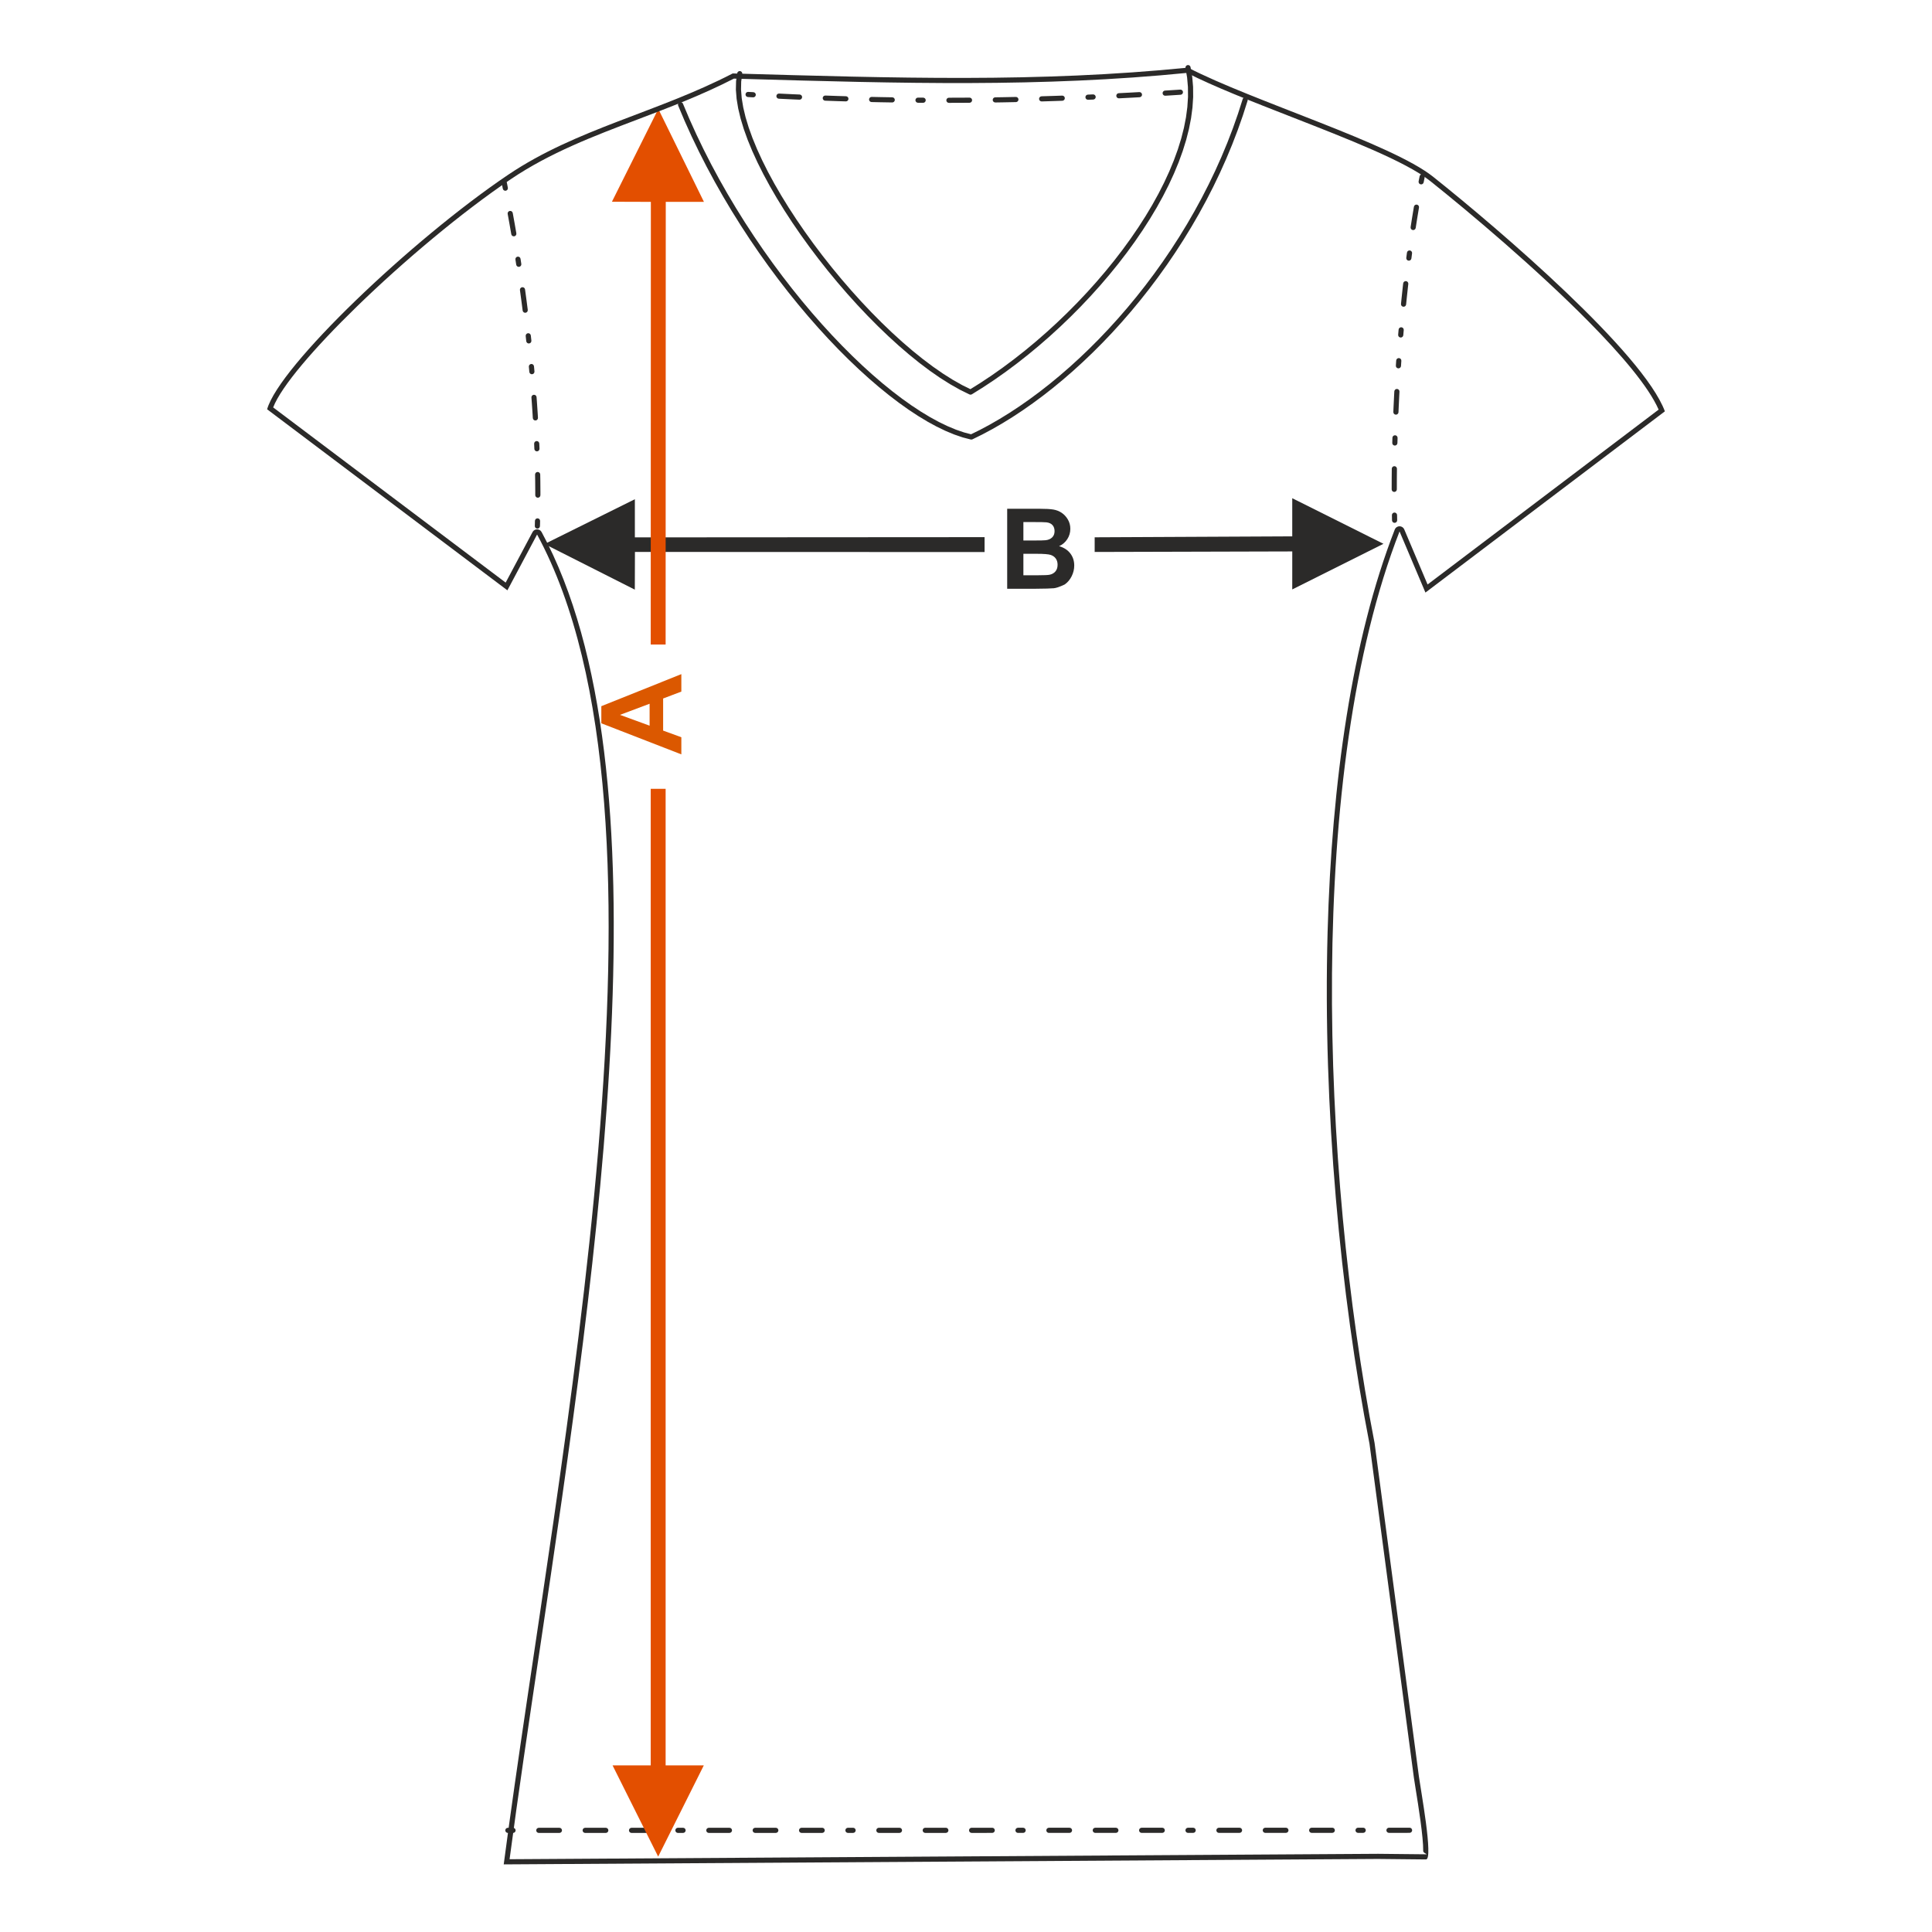 <?xml version="1.0" encoding="UTF-8"?>
<!DOCTYPE svg PUBLIC "-//W3C//DTD SVG 1.1//EN" "http://www.w3.org/Graphics/SVG/1.1/DTD/svg11.dtd">
<!-- Creator: CorelDRAW 2017 -->
<svg xmlns="http://www.w3.org/2000/svg" xml:space="preserve" width="1000px" height="1000px" version="1.1" style="shape-rendering:geometricPrecision; text-rendering:geometricPrecision; image-rendering:optimizeQuality; fill-rule:evenodd; clip-rule:evenodd"
viewBox="0 0 1000 1000"
 xmlns:xlink="http://www.w3.org/1999/xlink">
 <defs>
  <style type="text/css">
   <![CDATA[
    .fil1 {fill:none}
    .fil5 {fill:#2B2A29}
    .fil4 {fill:#2B2A29;fill-rule:nonzero}
    .fil0 {fill:#2B2A29;fill-rule:nonzero}
    .fil2 {fill:#DB5800;fill-rule:nonzero}
    .fil3 {fill:#E34F00;fill-rule:nonzero}
   ]]>
  </style>
 </defs>
 <g id="Ebene_x0020_1">
  <path class="fil0" d="M521.317 263.331l16.563 0c3.287,0 5.726,0.136 7.337,0.405 1.619,0.28 3.056,0.849 4.328,1.707 1.272,0.868 2.333,2.014 3.182,3.451 0.848,1.436 1.272,3.056 1.272,4.84 0,1.928 -0.52,3.711 -1.562,5.322 -1.041,1.619 -2.458,2.824 -4.242,3.633 2.517,0.743 4.444,1.996 5.804,3.771 1.35,1.774 2.025,3.855 2.025,6.256 0,1.89 -0.434,3.721 -1.311,5.505 -0.877,1.783 -2.074,3.21 -3.596,4.28 0,0 -3.385,1.717 -5.611,1.967 -1.389,0.145 -4.753,0.241 -10.085,0.28l-14.104 0 0 -41.417zm8.388 6.884l0 9.544 5.475 0c3.249,0 5.274,-0.048 6.064,-0.144 1.427,-0.164 2.555,-0.656 3.375,-1.476 0.819,-0.819 1.224,-1.889 1.224,-3.22 0,-1.282 -0.356,-2.313 -1.06,-3.114 -0.704,-0.8 -1.755,-1.282 -3.144,-1.446 -0.829,-0.096 -3.21,-0.144 -7.133,-0.144l-4.801 0zm0 16.427l0 11.107 7.751 0c3.008,0 4.926,-0.087 5.736,-0.251 1.244,-0.231 2.256,-0.781 3.036,-1.658 0.782,-0.888 1.177,-2.054 1.177,-3.529 0,-1.253 -0.299,-2.304 -0.907,-3.171 -0.597,-0.868 -1.474,-1.505 -2.612,-1.899 -1.138,-0.396 -3.615,-0.599 -7.423,-0.599l-6.758 0z"/>
  <rect class="fil1" x="-0.001" y="-0.001" width="1000.002" height="1000.002"/>
  <polygon class="fil0" points="668.865,277.617 566.599,278.104 566.599,285.693 668.877,285.421 668.865,305.089 716.081,281.474 668.865,257.873 "/>
  <polygon class="fil0" points="281.867,281.582 328.606,258.399 328.606,278.143 509.615,278.028 509.615,285.74 328.645,285.678 328.58,305.197 "/>
  <path class="fil2" d="M352.662 348.93l0 9.034 -9.428 3.577 0 16.611 9.428 3.442 0 8.869 -41.417 -16.081 0 -8.859 41.417 -16.593zm-16.428 15.33l-15.329 5.755 15.329 5.592 0 -11.347z"/>
  <polygon class="fil3" points="336.886,104.484 336.814,333.608 344.527,333.608 344.598,104.484 364.357,104.484 340.741,56.383 316.738,104.418 "/>
  <g>
   <path class="fil4" d="M259.728 95.054c-0.147,-0.721 0.318,-1.426 1.039,-1.573 0.722,-0.147 1.426,0.318 1.574,1.04l-2.613 0.533zm3.138 2.081l-2.613 0.534 -0.525 -2.615 2.613 -0.533 0.525 2.614zm0 0c0.147,0.721 -0.318,1.426 -1.04,1.573 -0.721,0.147 -1.426,-0.318 -1.573,-1.039l2.613 -0.534zm-0.092 13.61c-0.138,-0.724 0.337,-1.422 1.06,-1.56 0.724,-0.138 1.422,0.337 1.56,1.061l-2.62 0.499zm4.489 10.021l-2.625 0.466 -0.853 -4.903 -0.982 -5.429 -0.029 -0.155 2.62 -0.499 0.032 0.172 0.984 5.444 0.853 4.904zm0 0c0.129,0.724 -0.355,1.417 -1.079,1.545 -0.725,0.129 -1.417,-0.355 -1.546,-1.079l2.625 -0.466zm-0.475 13.6c-0.114,-0.727 0.382,-1.411 1.109,-1.526 0.727,-0.114 1.411,0.383 1.525,1.11l-2.634 0.416zm3.042 2.219l-2.634 0.416 -0.408 -2.635 2.634 -0.416 0.408 2.635zm0 0c0.115,0.727 -0.382,1.411 -1.109,1.525 -0.727,0.115 -1.411,-0.382 -1.525,-1.109l2.634 -0.416zm-0.708 13.586c-0.101,-0.729 0.408,-1.403 1.137,-1.504 0.729,-0.101 1.403,0.408 1.504,1.137l-2.641 0.367zm4.044 10.217l-2.644 0.349 -0.63 -4.882 -0.77 -5.684 2.641 -0.367 0.773 5.702 0.63 4.882zm0 0c0.096,0.73 -0.418,1.4 -1.147,1.497 -0.73,0.096 -1.401,-0.418 -1.497,-1.148l2.644 -0.349zm-1.066 13.564c-0.082,-0.731 0.444,-1.393 1.175,-1.475 0.732,-0.081 1.393,0.445 1.475,1.176l-2.65 0.299zm2.94 2.352l-2.651 0.299 -0.289 -2.651 2.65 -0.299 0.29 2.651zm0 0c0.082,0.732 -0.444,1.393 -1.176,1.475 -0.731,0.082 -1.393,-0.444 -1.475,-1.176l2.651 -0.299zm-1.306 13.548c-0.072,-0.732 0.463,-1.386 1.196,-1.458 0.732,-0.072 1.385,0.463 1.458,1.195l-2.654 0.263zm2.898 2.402l-2.655 0.246 -0.134 -1.519 -0.109 -1.129 2.654 -0.263 0.11 1.147 0.134 1.518zm0 0c0.068,0.733 -0.472,1.383 -1.205,1.45 -0.733,0.068 -1.382,-0.471 -1.45,-1.204l2.655 -0.246zm-1.562 13.516c-0.057,-0.734 0.491,-1.377 1.225,-1.433 0.734,-0.057 1.376,0.491 1.433,1.225l-2.658 0.208zm3.377 10.455l-2.662 0.168 -0.112 -1.912 -0.391 -5.859 -0.212 -2.852 2.658 -0.208 0.213 2.872 0.393 5.878 0.113 1.913zm0 0c0.046,0.734 -0.512,1.368 -1.247,1.415 -0.734,0.046 -1.368,-0.512 -1.415,-1.247l2.662 -0.168zm-1.978 13.464c-0.035,-0.735 0.534,-1.36 1.269,-1.395 0.736,-0.035 1.361,0.534 1.396,1.269l-2.665 0.126zm2.776 2.55l-2.664 0.104 -0.014 -0.418 -0.098 -2.236 2.665 -0.126 0.097 2.258 0.014 0.418zm0 0c0.029,0.735 -0.545,1.356 -1.28,1.384 -0.735,0.029 -1.356,-0.545 -1.384,-1.28l2.664 -0.104zm-2.292 13.409c-0.015,-0.736 0.569,-1.346 1.305,-1.361 0.736,-0.015 1.346,0.569 1.361,1.305l-2.666 0.056zm2.764 10.635l-2.666 0.008 0.003 -1.6 -0.043 -5.624 -0.058 -3.419 2.666 -0.056 0.059 3.442 0.042 5.649 -0.003 1.6zm0 0c0.002,0.736 -0.593,1.336 -1.329,1.337 -0.736,0.002 -1.336,-0.593 -1.337,-1.329l2.666 -0.008zm-2.832 13.313c0.013,-0.736 0.621,-1.322 1.357,-1.309 0.736,0.013 1.322,0.621 1.31,1.357l-2.667 -0.048zm2.593 2.728l-2.666 -0.076 0.035 -1.024 0.038 -1.628 2.667 0.048 -0.039 1.656 -0.035 1.024zm0 0c-0.02,0.736 -0.634,1.316 -1.37,1.295 -0.737,-0.02 -1.316,-0.634 -1.296,-1.371l2.666 0.076z"/>
  </g>
  <g>
   <path class="fil4" d="M262.882 948.725c-0.737,0 -1.334,-0.597 -1.334,-1.333 0,-0.736 0.597,-1.333 1.334,-1.333l0 2.666zm2.666 -2.666l0 2.666 -2.666 0 0 -2.666 2.666 0zm0 0c0.736,0 1.333,0.597 1.333,1.333 0,0.736 -0.597,1.333 -1.333,1.333l0 -2.666zm13.334 2.665c-0.736,0 -1.333,-0.597 -1.333,-1.333 0,-0.736 0.597,-1.333 1.333,-1.333l0 2.666zm10.668 -2.667l0 2.667 -10.668 0 0 -2.666 10.668 -0.001zm0 0c0.736,0 1.333,0.597 1.333,1.333 0,0.737 -0.597,1.334 -1.333,1.334l0 -2.667zm13.335 2.666c-0.736,0 -1.333,-0.597 -1.333,-1.333 0,-0.737 0.597,-1.333 1.333,-1.333l0 2.666zm10.667 -2.667l0 2.666 -10.667 0.001 0 -2.666 10.667 -0.001zm0 0c0.737,0 1.334,0.597 1.334,1.333 0,0.736 -0.597,1.333 -1.334,1.333l0 -2.666zm13.335 2.665c-0.736,0 -1.333,-0.597 -1.333,-1.333 0,-0.736 0.597,-1.333 1.333,-1.333l0 2.666zm10.668 -2.667l0 2.666 -10.668 0.001 0 -2.666 10.668 -0.001zm0 0c0.736,0 1.333,0.597 1.333,1.333 0,0.737 -0.597,1.333 -1.333,1.333l0 -2.666zm13.335 2.666c-0.737,0 -1.334,-0.597 -1.334,-1.333 0,-0.737 0.597,-1.334 1.334,-1.334l0 2.667zm2.666 -2.667l0 2.667 -2.666 0 0 -2.667 2.666 0zm0 0c0.737,0 1.334,0.597 1.334,1.334 0,0.736 -0.597,1.333 -1.334,1.333l0 -2.667zm13.335 2.665c-0.736,0 -1.333,-0.597 -1.333,-1.333 0,-0.736 0.597,-1.333 1.333,-1.333l0 2.666zm10.668 -2.667l0 2.666 -10.668 0.001 0 -2.666 10.668 -0.001zm0 0c0.736,0 1.333,0.597 1.333,1.333 0,0.736 -0.597,1.333 -1.333,1.333l0 -2.666zm13.335 2.665c-0.737,0 -1.334,-0.597 -1.334,-1.333 0,-0.737 0.597,-1.333 1.334,-1.333l0 2.666zm10.667 -2.667l0 2.666 -10.667 0.001 0 -2.666 10.667 -0.001zm0 0c0.736,0 1.333,0.597 1.333,1.333 0,0.736 -0.597,1.333 -1.333,1.333l0 -2.666zm13.335 2.664c-0.736,0 -1.333,-0.597 -1.333,-1.333 0,-0.736 0.597,-1.333 1.333,-1.333l0 2.666zm10.668 -2.667l0 2.667 -10.668 0 0 -2.666 10.668 -0.001zm0 0c0.736,0 1.333,0.597 1.333,1.333 0,0.737 -0.597,1.334 -1.333,1.334l0 -2.667zm13.334 2.665c-0.736,0 -1.333,-0.597 -1.333,-1.333 0,-0.736 0.597,-1.333 1.333,-1.333l0 2.666zm2.667 -2.666l0 2.666 -2.667 0 0 -2.666 2.667 0zm0 0c0.736,0 1.333,0.597 1.333,1.333 0,0.736 -0.597,1.333 -1.333,1.333l0 -2.666zm13.335 2.664c-0.736,0 -1.333,-0.596 -1.333,-1.333 0,-0.736 0.597,-1.333 1.333,-1.333l0 2.666zm10.668 -2.667l0 2.667 -10.668 0 0 -2.666 10.668 -0.001zm0 0c0.736,0 1.333,0.597 1.333,1.334 0,0.736 -0.597,1.333 -1.333,1.333l0 -2.667zm13.334 2.665c-0.736,0 -1.333,-0.597 -1.333,-1.333 0,-0.736 0.597,-1.333 1.333,-1.333l0 2.666zm10.668 -2.667l0 2.666 -10.668 0.001 0 -2.666 10.668 -0.001zm0 0c0.736,0 1.333,0.597 1.333,1.333 0,0.736 -0.597,1.333 -1.333,1.333l0 -2.666zm13.335 2.665c-0.736,0 -1.333,-0.597 -1.333,-1.333 0,-0.737 0.597,-1.334 1.333,-1.334l0 2.667zm10.667 -2.667l0 2.666 -10.667 0.001 0 -2.667 10.667 0zm0 0c0.737,0 1.334,0.597 1.334,1.333 0,0.736 -0.597,1.333 -1.334,1.333l0 -2.666zm13.335 2.664c-0.736,0 -1.333,-0.597 -1.333,-1.333 0,-0.736 0.597,-1.333 1.333,-1.333l0 2.666zm2.667 -2.666l0 2.666 -2.667 0 0 -2.666 2.667 0zm0 0c0.736,0 1.333,0.597 1.333,1.333 0,0.736 -0.597,1.333 -1.333,1.333l0 -2.666zm13.335 2.665c-0.736,0 -1.333,-0.597 -1.333,-1.333 0,-0.737 0.597,-1.333 1.333,-1.333l0 2.666zm10.667 -2.667l0 2.666 -10.667 0.001 0 -2.666 10.667 -0.001zm0 0c0.737,0 1.334,0.597 1.334,1.333 0,0.736 -0.597,1.333 -1.334,1.333l0 -2.666zm13.335 2.664c-0.736,0 -1.333,-0.597 -1.333,-1.333 0,-0.736 0.597,-1.333 1.333,-1.333l0 2.666zm10.668 -2.667l0 2.667 -10.668 0 0 -2.666 10.668 -0.001zm0 0c0.736,0 1.333,0.597 1.333,1.333 0,0.737 -0.597,1.334 -1.333,1.334l0 -2.667zm13.335 2.665c-0.737,0 -1.334,-0.597 -1.334,-1.333 0,-0.736 0.597,-1.333 1.334,-1.333l0 2.666zm10.667 -2.668l0 2.666 -10.667 0.002 0 -2.666 10.667 -0.002zm0 0c0.736,0 1.333,0.597 1.333,1.333 0,0.737 -0.597,1.333 -1.333,1.333l0 -2.666zm13.335 2.665c-0.736,0 -1.333,-0.597 -1.333,-1.333 0,-0.736 0.597,-1.333 1.333,-1.333l0 2.666zm2.667 -2.666l0 2.666 -2.667 0 0 -2.666 2.667 0zm0 0c0.736,0 1.333,0.597 1.333,1.333 0,0.736 -0.597,1.333 -1.333,1.333l0 -2.666zm13.335 2.664c-0.737,0 -1.334,-0.597 -1.334,-1.333 0,-0.736 0.597,-1.333 1.334,-1.333l0 2.666zm10.667 -2.667l0 2.666 -10.667 0.001 0 -2.666 10.667 -0.001zm0 0c0.736,0 1.333,0.596 1.333,1.333 0,0.736 -0.597,1.333 -1.333,1.333l0 -2.666zm13.335 2.664c-0.736,0 -1.333,-0.597 -1.333,-1.333 0,-0.736 0.597,-1.333 1.333,-1.333l0 2.666zm10.668 -2.668l0 2.667 -10.668 0.001 0 -2.666 10.668 -0.002zm0 0c0.736,0 1.333,0.597 1.333,1.333 0,0.737 -0.597,1.334 -1.333,1.334l0 -2.667zm13.334 2.665c-0.736,0 -1.333,-0.597 -1.333,-1.333 0,-0.736 0.597,-1.333 1.333,-1.333l0 2.666zm10.668 -2.668l0 2.666 -10.668 0.002 0 -2.666 10.668 -0.002zm0 0c0.736,0 1.333,0.597 1.333,1.333 0,0.737 -0.597,1.333 -1.333,1.333l0 -2.666zm13.335 2.664c-0.736,0 -1.333,-0.597 -1.333,-1.333 0,-0.736 0.597,-1.333 1.333,-1.333l0 2.666zm2.667 -2.666l0 2.666 -2.667 0 0 -2.666 2.667 0zm0 0c0.736,0 1.333,0.597 1.333,1.333 0,0.736 -0.597,1.333 -1.333,1.333l0 -2.666zm13.334 2.664c-0.736,0 -1.333,-0.597 -1.333,-1.333 0,-0.737 0.597,-1.333 1.333,-1.333l0 2.666zm10.668 -2.669l0 2.666 -10.668 0.003 0 -2.666 10.668 -0.003zm0 0c0.736,0 1.333,0.597 1.333,1.333 0,0.736 -0.597,1.333 -1.333,1.333l0 -2.666z"/>
  </g>
  <g>
   <path class="fil4" d="M734.793 91.232c0.148,-0.722 0.852,-1.187 1.574,-1.04 0.721,0.148 1.186,0.852 1.039,1.573l-2.613 -0.533zm2.094 3.149l-2.613 -0.534 0.519 -2.615 2.613 0.533 -0.519 2.616zm0 0c-0.147,0.722 -0.852,1.187 -1.573,1.04 -0.722,-0.148 -1.187,-0.852 -1.04,-1.574l2.613 0.534zm-5.043 12.607c0.131,-0.724 0.826,-1.204 1.55,-1.074 0.724,0.131 1.205,0.826 1.074,1.55l-2.624 -0.476zm0.925 10.981l-2.633 -0.424 0.717 -4.596 0.928 -5.599 0.063 -0.362 2.624 0.476 -0.059 0.335 -0.923 5.574 -0.717 4.596zm0 0c-0.117,0.726 -0.802,1.221 -1.528,1.104 -0.727,-0.116 -1.222,-0.801 -1.105,-1.528l2.633 0.424zm-4.53 12.81c0.098,-0.729 0.769,-1.242 1.498,-1.144 0.73,0.097 1.242,0.769 1.144,1.498l-2.642 -0.354zm2.299 2.999l-2.642 -0.354 0.343 -2.645 2.642 0.354 -0.343 2.645zm0 0c-0.097,0.729 -0.769,1.242 -1.498,1.144 -0.729,-0.097 -1.242,-0.769 -1.144,-1.498l2.642 0.354zm-4.252 12.903c0.086,-0.73 0.751,-1.253 1.481,-1.167 0.731,0.085 1.254,0.75 1.168,1.481l-2.649 -0.314zm1.521 10.903l-2.652 -0.276 0.28 -2.798 0.657 -6.136 0.194 -1.693 2.649 0.314 -0.192 1.674 -0.656 6.116 -0.28 2.799zm0 0c-0.075,0.732 -0.731,1.263 -1.463,1.188 -0.733,-0.076 -1.264,-0.732 -1.189,-1.464l2.652 0.276zm-3.889 13.02c0.065,-0.733 0.714,-1.275 1.447,-1.209 0.733,0.065 1.275,0.714 1.209,1.447l-2.656 -0.238zm2.428 2.886l-2.658 -0.22 0.008 -0.112 0.222 -2.554 2.656 0.238 -0.219 2.536 -0.009 0.112zm0 0c-0.061,0.734 -0.705,1.28 -1.439,1.219 -0.734,-0.061 -1.28,-0.706 -1.219,-1.439l2.658 0.22zm-3.668 13.094c0.051,-0.734 0.688,-1.288 1.422,-1.237 0.734,0.051 1.289,0.689 1.237,1.423l-2.659 -0.186zm2.481 2.846l-2.659 -0.186 0.178 -2.66 2.659 0.186 -0.178 2.66zm0 0c-0.051,0.734 -0.689,1.288 -1.422,1.237 -0.734,-0.051 -1.289,-0.689 -1.237,-1.423l2.659 0.186zm-3.458 13.142c0.042,-0.735 0.673,-1.297 1.408,-1.255 0.735,0.042 1.297,0.673 1.255,1.408l-2.663 -0.153zm2.155 10.791l-2.664 -0.119 0.1 -2.421 0.301 -6.259 0.108 -1.992 2.663 0.153 -0.108 1.975 -0.299 6.243 -0.101 2.42zm0 0c-0.032,0.736 -0.656,1.305 -1.392,1.273 -0.735,-0.033 -1.305,-0.657 -1.272,-1.392l2.664 0.119zm-3.139 13.223c0.024,-0.736 0.64,-1.313 1.376,-1.29 0.736,0.024 1.314,0.641 1.29,1.377l-2.666 -0.087zm2.588 2.753l-2.666 -0.087 0.078 -2.666 2.666 0.087 -0.078 2.666zm0 0c-0.024,0.736 -0.64,1.313 -1.376,1.29 -0.737,-0.024 -1.314,-0.64 -1.29,-1.377l2.666 0.087zm-2.915 13.272c0.01,-0.737 0.614,-1.326 1.351,-1.316 0.736,0.009 1.325,0.614 1.315,1.35l-2.666 -0.034zm2.606 10.693l-2.667 -0.016 0.015 -5.724 0.046 -4.953 2.666 0.034 -0.046 4.935 -0.014 5.724zm0 0c-0.004,0.736 -0.605,1.329 -1.341,1.325 -0.737,-0.004 -1.329,-0.605 -1.326,-1.341l2.667 0.016zm-2.541 13.346c-0.011,-0.736 0.576,-1.342 1.312,-1.354 0.737,-0.011 1.343,0.577 1.354,1.313l-2.666 0.041zm2.718 2.625l-2.666 0.041 -0.052 -2.666 2.666 -0.041 0.052 2.666zm0 0c0.011,0.736 -0.577,1.343 -1.313,1.354 -0.736,0.011 -1.342,-0.577 -1.353,-1.313l2.666 -0.041z"/>
  </g>
  <g>
   <path class="fil4" d="M381.586 37.834c0.155,-0.72 0.865,-1.176 1.585,-1.021 0.719,0.155 1.176,0.865 1.021,1.585l-2.606 -0.564zm120.084 163.973l1.378 2.283 -1.239 0.073 -4.98 -2.452 -5.094 -2.88 -5.192 -3.282 -5.27 -3.658 -5.33 -4.01 -5.37 -4.336 -5.394 -4.638 -5.393 -4.913 -5.377 -5.165 -5.341 -5.392 -5.283 -5.592 -5.206 -5.768 -5.11 -5.921 -4.992 -6.046 -4.856 -6.147 -4.699 -6.223 -4.522 -6.274 -4.325 -6.3 -4.108 -6.301 -3.871 -6.278 -3.614 -6.23 -3.336 -6.158 -3.04 -6.059 -2.721 -5.938 -2.384 -5.794 -2.024 -5.624 -1.646 -5.432 -1.245 -5.218 -0.822 -4.983 -0.376 -4.725 0.098 -4.447 0.6 -4.145 2.606 0.564 -0.548 3.795 -0.09 4.151 0.357 4.48 0.789 4.779 1.205 5.05 1.603 5.29 1.982 5.504 2.341 5.69 2.68 5.848 2.998 5.981 3.299 6.085 3.576 6.166 3.835 6.219 4.071 6.247 4.291 6.248 4.487 6.227 4.663 6.175 4.82 6.102 4.956 6.001 5.072 5.875 5.165 5.725 5.241 5.548 5.294 5.344 5.329 5.118 5.34 4.865 5.332 4.585 5.304 4.282 5.253 3.952 5.18 3.597 5.088 3.216 4.971 2.81 4.833 2.381 -1.239 0.073zm1.239 -0.073c0.671,0.304 0.968,1.095 0.664,1.765 -0.304,0.67 -1.094,0.967 -1.764,0.664l1.1 -2.429zm110.707 -166.45l2.605 -0.57 0.871 5.04 0.448 5.179 0.041 5.303 -0.354 5.414 -0.73 5.512 -1.094 5.6 -1.445 5.674 -1.78 5.739 -2.101 5.79 -2.412 5.83 -2.705 5.859 -2.988 5.875 -3.257 5.881 -3.512 5.874 -3.756 5.855 -3.985 5.823 -4.201 5.782 -4.404 5.727 -4.596 5.659 -4.773 5.581 -4.939 5.49 -5.089 5.387 -5.229 5.271 -5.355 5.142 -5.467 5.004 -5.568 4.852 -5.656 4.687 -5.73 4.511 -5.79 4.322 -5.841 4.122 -5.876 3.908 -5.9 3.683 -1.378 -2.283 5.832 -3.641 5.815 -3.867 5.781 -4.079 5.735 -4.281 5.676 -4.469 5.604 -4.645 5.519 -4.809 5.42 -4.96 5.308 -5.098 5.183 -5.225 5.045 -5.34 4.895 -5.441 4.729 -5.529 4.552 -5.605 4.361 -5.671 4.158 -5.722 3.941 -5.76 3.711 -5.786 3.468 -5.799 3.213 -5.801 2.944 -5.789 2.662 -5.764 2.368 -5.727 2.061 -5.674 1.741 -5.613 1.409 -5.536 1.065 -5.445 0.707 -5.344 0.341 -5.228 -0.039 -5.101 -0.429 -4.962 -0.83 -4.812zm0 0c-0.157,-0.719 0.298,-1.43 1.017,-1.587 0.719,-0.157 1.431,0.298 1.588,1.017l-2.605 0.57z"/>
  </g>
  <g>
   <path class="fil4" d="M387.128 50.228c-0.734,-0.042 -1.296,-0.674 -1.253,-1.409 0.042,-0.735 0.674,-1.296 1.409,-1.254l-0.156 2.663zm2.818 -2.513l-0.156 2.663 -2.662 -0.15 0.156 -2.663 2.662 0.15zm0 0c0.735,0.043 1.296,0.675 1.254,1.409 -0.043,0.735 -0.675,1.297 -1.41,1.254l0.156 -2.663zm13.172 3.379c-0.735,-0.036 -1.302,-0.663 -1.265,-1.398 0.036,-0.735 0.663,-1.301 1.397,-1.265l-0.132 2.663zm10.783 -2.17l-0.122 2.665 -3.204 -0.139 -7.457 -0.356 0.132 -2.663 7.447 0.355 3.204 0.138zm0 0c0.735,0.034 1.304,0.658 1.271,1.393 -0.033,0.736 -0.657,1.305 -1.393,1.272l0.122 -2.665zm13.214 3.2c-0.736,-0.027 -1.31,-0.646 -1.284,-1.381 0.027,-0.736 0.646,-1.311 1.381,-1.284l-0.097 2.665zm10.754 -2.314l-0.086 2.666 -4.419 -0.134 -6.249 -0.218 0.097 -2.665 6.239 0.217 4.418 0.134zm0 0c0.736,0.023 1.314,0.64 1.29,1.376 -0.024,0.736 -0.64,1.313 -1.376,1.29l0.086 -2.666zm13.255 3.014c-0.737,-0.017 -1.319,-0.629 -1.301,-1.365 0.017,-0.736 0.629,-1.318 1.365,-1.301l-0.064 2.666zm10.724 -2.461l-0.052 2.666 -6.248 -0.108 -4.424 -0.097 0.064 -2.666 4.412 0.096 6.248 0.109zm0 0c0.736,0.014 1.321,0.623 1.307,1.359 -0.014,0.736 -0.623,1.321 -1.359,1.307l0.052 -2.666zm13.292 2.825c-0.736,-0.008 -1.326,-0.612 -1.318,-1.348 0.008,-0.736 0.612,-1.326 1.348,-1.318l-0.03 2.666zm2.691 -2.645l-0.018 2.667 -0.636 -0.003 -2.037 -0.019 0.03 -2.666 2.026 0.019 0.635 0.002zm0 0c0.737,0.005 1.329,0.607 1.324,1.343 -0.005,0.736 -0.606,1.328 -1.342,1.324l0.018 -2.667zm13.323 2.7c-0.737,-0.001 -1.332,-0.6 -1.33,-1.336 0.001,-0.736 0.6,-1.331 1.336,-1.33l-0.006 2.666zm10.663 -2.716l0.014 2.666 -3.525 0.027 -6.99 0.024 -0.162 -0.001 0.006 -2.666 0.153 0.001 6.978 -0.024 3.526 -0.027zm0 0c0.737,-0.003 1.337,0.59 1.34,1.326 0.004,0.736 -0.589,1.337 -1.326,1.34l-0.014 -2.666zm13.359 2.511c-0.736,0.009 -1.341,-0.579 -1.351,-1.315 -0.009,-0.736 0.579,-1.342 1.315,-1.351l0.036 2.666zm10.619 -2.862l0.058 2.667 -0.066 0.001 -6.803 0.134 -3.808 0.06 -0.036 -2.666 3.797 -0.06 6.791 -0.134 0.067 -0.002zm0 0c0.736,-0.015 1.346,0.568 1.362,1.304 0.015,0.737 -0.568,1.347 -1.304,1.363l-0.058 -2.667zm13.393 2.327c-0.736,0.018 -1.349,-0.563 -1.367,-1.299 -0.018,-0.736 0.563,-1.349 1.3,-1.367l0.067 2.666zm10.585 -3.012l0.088 2.666 -3.914 0.136 -6.682 0.208 -0.077 0.002 -0.067 -2.666 0.066 -0.002 6.671 -0.208 3.915 -0.136zm0 0c0.736,-0.024 1.353,0.552 1.377,1.289 0.023,0.736 -0.553,1.353 -1.289,1.377l-0.088 -2.666zm13.422 2.149c-0.736,0.029 -1.357,-0.543 -1.386,-1.279 -0.029,-0.735 0.543,-1.356 1.279,-1.385l0.107 2.664zm2.552 -2.776l0.117 2.664 -0.086 0.004 -2.583 0.108 -0.107 -2.664 2.574 -0.109 0.085 -0.003zm0 0c0.736,-0.032 1.359,0.538 1.391,1.274 0.031,0.735 -0.539,1.359 -1.274,1.39l-0.117 -2.664zm13.445 2.035c-0.734,0.036 -1.362,-0.53 -1.398,-1.265 -0.036,-0.735 0.53,-1.362 1.264,-1.398l0.134 2.663zm10.514 -3.231l0.144 2.663 -4.516 0.249 -6.142 0.319 -0.134 -2.663 6.133 -0.319 4.515 -0.249zm0 0c0.735,-0.04 1.364,0.525 1.404,1.26 0.039,0.734 -0.526,1.363 -1.26,1.403l-0.144 -2.663zm13.463 1.88c-0.734,0.043 -1.367,-0.517 -1.411,-1.252 -0.043,-0.735 0.518,-1.368 1.252,-1.411l0.159 2.663zm7.725 -3.163l0.173 2.662 -6.402 0.409 -1.496 0.092 -0.159 -2.663 1.488 -0.09 6.396 -0.41zm0 0c0.735,-0.047 1.37,0.51 1.417,1.244 0.047,0.735 -0.509,1.37 -1.244,1.418l-0.173 -2.662z"/>
  </g>
  <g>
   <path class="fil4" d="M351.016 54.657c-0.277,-0.681 0.051,-1.461 0.732,-1.738 0.681,-0.277 1.46,0.05 1.738,0.731l-2.47 1.007zm151.179 170.331l1.137 2.412 -0.853 0.096 -4.213 -1.103 -4.359 -1.492 -4.497 -1.869 -4.623 -2.232 -4.74 -2.585 -4.845 -2.926 -4.94 -3.259 -5.022 -3.576 -5.095 -3.887 -5.154 -4.184 -5.202 -4.472 -5.238 -4.748 -5.263 -5.013 -5.274 -5.269 -5.274 -5.514 -5.261 -5.748 -5.237 -5.97 -5.199 -6.182 -5.151 -6.384 -5.089 -6.575 -5.016 -6.754 -4.928 -6.924 -4.832 -7.082 -4.719 -7.23 -4.598 -7.366 -4.461 -7.492 -4.314 -7.609 -4.154 -7.712 -3.98 -7.807 -3.797 -7.889 -3.6 -7.963 -3.388 -8.023 2.47 -1.007 3.363 7.963 3.572 7.902 3.769 7.833 3.953 7.753 4.126 7.661 4.285 7.558 4.433 7.443 4.568 7.321 4.691 7.184 4.8 7.038 4.899 6.879 4.984 6.712 5.056 6.532 5.116 6.342 5.165 6.141 5.199 5.928 5.223 5.705 5.233 5.471 5.23 5.225 5.216 4.97 5.187 4.702 5.148 4.424 5.093 4.136 5.028 3.834 4.948 3.525 4.857 3.201 4.748 2.87 4.631 2.526 4.498 2.171 4.349 1.808 4.185 1.433 4.01 1.051 -0.854 0.096zm0.854 -0.096c0.719,0.156 1.174,0.868 1.017,1.587 -0.157,0.719 -0.868,1.174 -1.587,1.017l0.57 -2.604zm140.169 -173.603l2.552 0.775 -2.461 7.694 -2.675 7.599 -2.881 7.499 -3.077 7.395 -3.267 7.285 -3.447 7.17 -3.617 7.052 -3.78 6.929 -3.934 6.8 -4.079 6.666 -4.216 6.528 -4.344 6.385 -4.464 6.239 -4.575 6.085 -4.678 5.928 -4.772 5.767 -4.856 5.598 -4.933 5.429 -5.002 5.25 -5.062 5.071 -5.113 4.884 -5.155 4.694 -5.191 4.498 -5.215 4.298 -5.233 4.093 -5.241 3.882 -5.243 3.669 -5.235 3.448 -5.218 3.224 -5.193 2.995 -5.162 2.76 -5.119 2.522 -1.137 -2.412 5.037 -2.481 5.085 -2.72 5.122 -2.954 5.15 -3.181 5.171 -3.408 5.183 -3.626 5.185 -3.84 5.178 -4.05 5.164 -4.255 5.14 -4.455 5.108 -4.651 5.067 -4.84 5.017 -5.026 4.959 -5.206 4.892 -5.382 4.816 -5.553 4.732 -5.718 4.639 -5.879 4.537 -6.036 4.427 -6.187 4.308 -6.333 4.182 -6.473 4.046 -6.611 3.9 -6.743 3.748 -6.869 3.585 -6.99 3.417 -7.108 3.237 -7.221 3.05 -7.327 2.855 -7.429 2.649 -7.527 2.437 -7.62zm0 0c0.214,-0.704 0.959,-1.102 1.663,-0.888 0.704,0.213 1.102,0.959 0.889,1.663l-2.552 -0.775z"/>
  </g>
  <g>
   <path class="fil5" d="M713.226 959.529l24.899 0.254c1.061,0.011 -1.479,-0.648 -1.47,-1.663 0.077,-7.413 -2.484,-23.274 -3.932,-32.246 -0.421,-2.611 -0.75,-4.648 -0.901,-5.788l-22.959 -172.693c-15.056,-77.52 -24.206,-173.52 -21.701,-264.988 2.115,-77.236 12.549,-151.273 34.759,-208.298 0.529,-1.37 2.068,-2.051 3.438,-1.522 0.728,0.282 1.261,0.85 1.522,1.526l12.035 28.418 119.591 -90.521c-5.14,-11.753 -19.154,-28.28 -36.328,-45.663 -26.871,-27.196 -61.39,-56.314 -82.091,-72.802 -12.468,-9.927 -42.444,-21.634 -71.726,-33.068 -20.221,-7.895 -40.115,-15.666 -53.964,-22.752 -75.393,7.524 -147.692,5.454 -229.473,3.11l-5.061 -0.145c-16.397,8.433 -33.152,14.797 -49.685,21.077 -22.931,8.709 -45.438,17.259 -65.683,30.91 -25.433,17.15 -55.601,42.457 -79.883,66.085 -21.951,21.358 -39.017,41.197 -43.218,52.112l120.339 90.674 13.907 -26.138c0.69,-1.3 2.304,-1.794 3.604,-1.104 0.481,0.256 0.852,0.639 1.093,1.085l0.001 -0.001c66.867,123.272 29.506,373.985 -0.946,578.336 -5.718,38.363 -11.193,75.099 -15.634,108.601l449.436 -2.796 0.031 0zm-0.021 2.657l24.899 0.254c3.906,0.04 -2.822,-36.49 -3.647,-42.698l-22.98 -172.849c-27.698,-142.613 -35.369,-347.838 12.923,-471.828l13.403 31.646 123.934 -93.808c-11.273,-30.253 -85.158,-93.7 -119.993,-121.443 -21.676,-17.261 -93.342,-39.126 -126.826,-56.461 -77.283,7.78 -151.327,5.425 -235.668,3.013 -39.257,20.323 -80.967,28.667 -116.243,52.454 -50.099,33.781 -118.48,99.073 -124.744,121.379l124.361 93.705 15.371 -28.891c79.269,146.135 10.9,474.06 -17.269,688.342l452.479 -2.815z"/>
  </g>
  <polygon class="fil3" points="340.67,960.983 317.07,913.768 336.814,913.768 336.814,408.295 344.527,408.295 344.527,913.768 364.286,913.768 "/>
 </g>
</svg>
